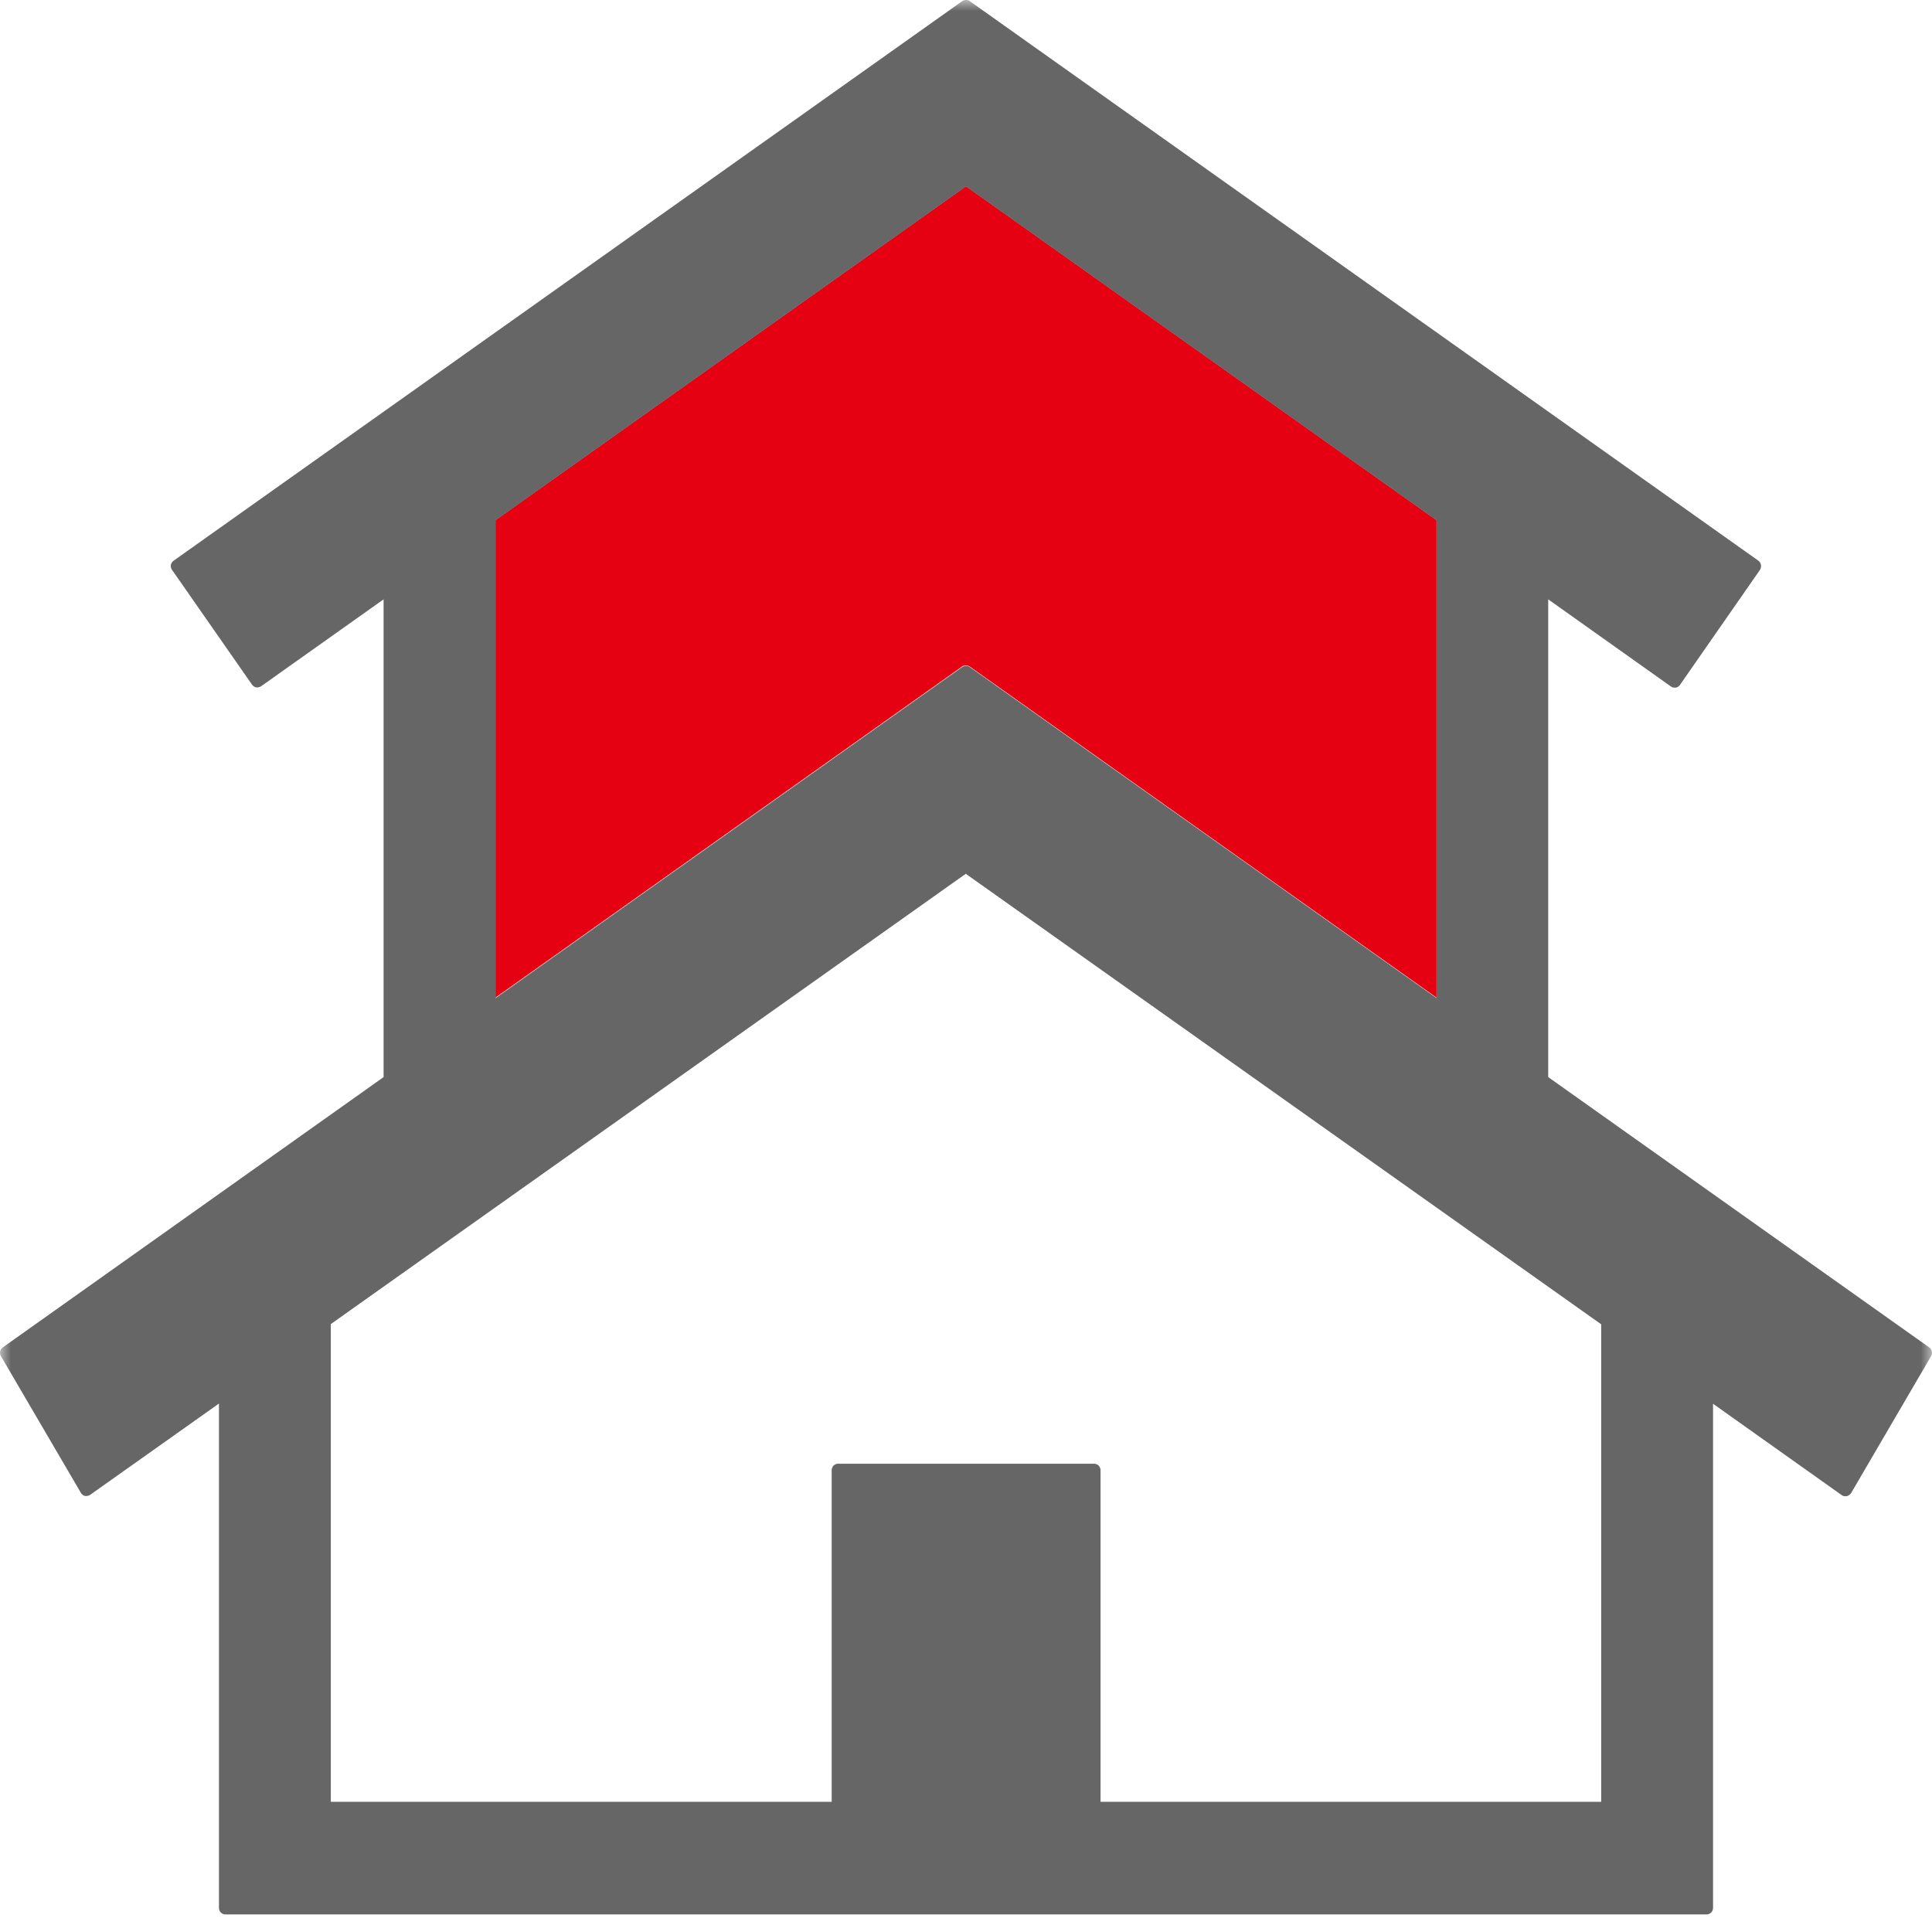<svg width="88" height="88" viewBox="0 0 88 88" fill="none" xmlns="http://www.w3.org/2000/svg">
<mask id="mask0_953_15933" style="mask-type:alpha" maskUnits="userSpaceOnUse" x="0" y="0" width="88" height="88">
<rect width="88" height="88" fill="#D9D9D9"/>
</mask>
<g mask="url(#mask0_953_15933)">
<path d="M44 30.311C44.059 30.311 44.119 30.331 44.169 30.36L65.433 45.441V23.691L44 8.48L22.566 23.691V45.441L43.821 30.36C43.871 30.32 43.93 30.311 43.99 30.311H44Z" fill="#E50012"/>
<path d="M87.87 61.37L70.519 49.06V27.3L76.11 31.27C76.16 31.31 76.219 31.32 76.279 31.32C76.299 31.32 76.309 31.32 76.329 31.32C76.408 31.31 76.478 31.26 76.517 31.2L80.162 25.96C80.252 25.82 80.222 25.64 80.093 25.54L44.169 0.05C44.119 0.01 44.06 0 44 0C43.94 0 43.881 0.02 43.831 0.05L7.907 25.54C7.768 25.64 7.738 25.82 7.838 25.96L11.483 31.19C11.532 31.25 11.602 31.3 11.671 31.31C11.691 31.31 11.701 31.31 11.721 31.31C11.78 31.31 11.84 31.29 11.89 31.26L17.472 27.3V49.06L0.13 61.37C0.001 61.46 -0.039 61.63 0.041 61.77L3.686 68C3.726 68.07 3.795 68.12 3.875 68.14C3.895 68.14 3.914 68.14 3.934 68.14C3.994 68.14 4.053 68.12 4.103 68.09L9.973 63.93V86.9C9.973 87.07 10.102 87.2 10.271 87.2H77.729C77.898 87.2 78.027 87.07 78.027 86.9V63.94L83.887 68.1C83.937 68.14 83.996 68.15 84.056 68.15C84.076 68.15 84.096 68.15 84.115 68.15C84.195 68.13 84.264 68.08 84.314 68.01L87.959 61.77C88.039 61.64 87.999 61.46 87.87 61.37ZM22.567 23.7L44 8.49L65.433 23.7V45.46L44.169 30.38C44.119 30.34 44.06 30.33 44 30.33C43.94 30.33 43.881 30.35 43.831 30.38L22.577 45.46V23.7H22.567ZM72.932 82.07H50.128V66.97C50.128 66.8 49.999 66.67 49.83 66.67H38.18C38.011 66.67 37.882 66.8 37.882 66.97V82.07H15.068V60.31L43.99 39.8L72.932 60.32V82.07Z" fill="#666666"/>
</g>
</svg>

